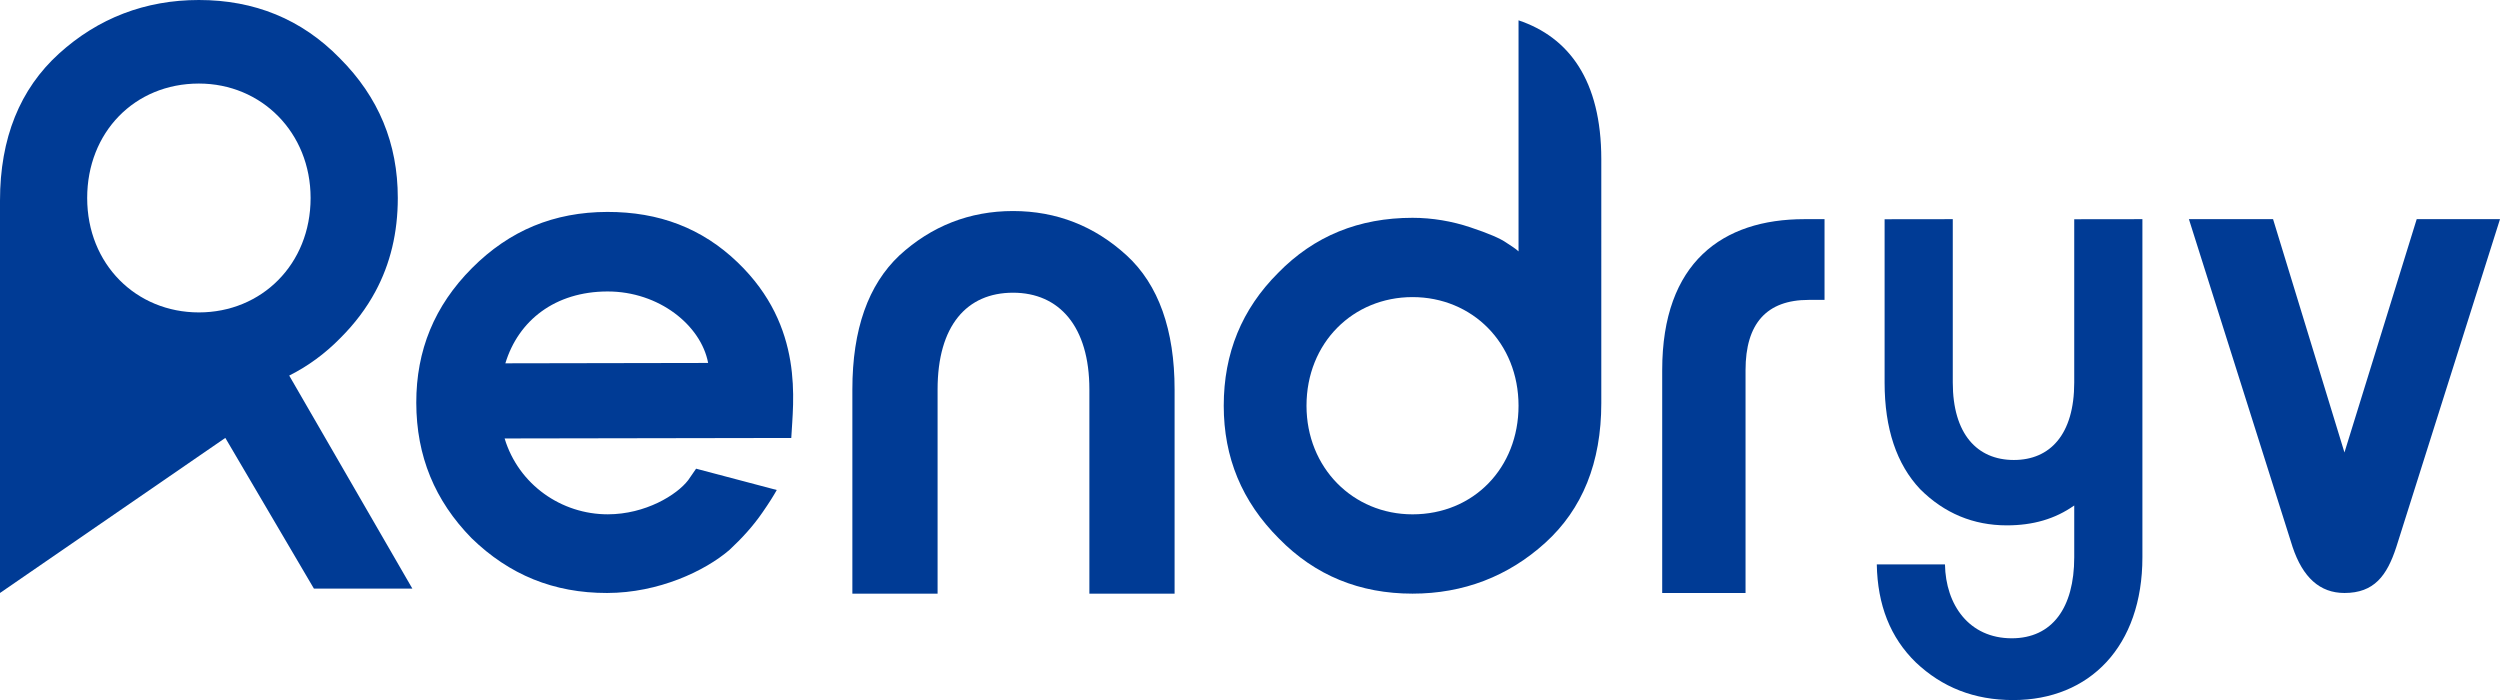 <?xml version="1.0" encoding="utf-8"?>
<!-- Generator: Adobe Illustrator 27.3.1, SVG Export Plug-In . SVG Version: 6.00 Build 0)  -->
<svg version="1.1" id="Layer_1" xmlns="http://www.w3.org/2000/svg" xmlns:xlink="http://www.w3.org/1999/xlink" x="0px" y="0px"
	 viewBox="0 0 1172 328.19" style="enable-background:new 0 0 1172 328.19;" xml:space="preserve">
<style type="text/css">
	.st0{fill:#003B95;}
</style>
<g>
	<path class="st0" d="M818.32,277.99h-39.08V173.5c0-50.6,28.38-70.76,66.64-70.76h9.46v37.85h-7.41
		c-19.74,0-29.62,11.1-29.62,32.91V277.99z"/>
	<path class="st0" d="M326.37,219.73h-0.05l-3.68,5.34c-5.32,6.97-20.05,16.01-37.67,16.04c-21.72,0.04-41.82-13.86-48.41-35.56
		l134.39-0.23c0.82-16.8,6.35-52.05-25.14-82.31c-16.71-16.07-36.92-23.7-61.09-23.66c-24.99,0.04-45.87,8.68-63.46,26.34
		c-17.59,17.64-26.15,38.56-26.11,63.14c0.05,24.99,8.69,45.88,25.92,63.46c17.65,17.18,38.56,25.75,63.55,25.7
		c24.18-0.04,45.87-10.32,57.33-20.17c5.73-5.34,11.04-11.08,15.54-17.65c3.11-4.47,5.17-7.79,6.66-10.46L326.37,219.73z
		 M236.91,170.32c6.11-20.09,23.3-33.64,47.88-33.68c24.18-0.04,43.87,15.9,47.18,33.51L236.91,170.32z"/>
	<path class="st0" d="M439.54,278.3h-39.95v-95.72c0-28.29,7.49-49.1,22.05-62.84c14.98-13.74,32.88-20.81,53.27-20.81
		c20.39,0,38.28,7.07,53.27,20.81c14.98,13.74,22.47,34.96,22.47,62.84v95.72H510.7v-95.72c0-29.55-14.15-45.36-35.79-45.36
		c-21.64,0-35.37,15.4-35.37,45.36V278.3z"/>
	<path class="st0" d="M711.89,9.53v108.33c-1.21-1.2-3.22-2.43-5.65-4.04c-2.83-2.01-8.49-4.44-16.97-7.26
		c-8.49-2.84-17.79-4.45-27.08-4.45c-25.06,0-46.08,8.48-63.04,25.86c-16.97,16.98-25.46,37.58-25.46,62.24
		c0,24.24,8.49,44.85,25.86,62.23c16.98,17.38,37.98,25.86,62.64,25.86c23.84,0,44.86-8.08,62.23-23.83
		c17.38-15.77,26.27-37.58,26.27-65.47V74.63C750.68,37.65,735.48,17.45,711.89,9.53z M662.19,241.12
		c-27.88,0-49.7-21.82-49.7-50.91c0-29.51,21.82-50.93,49.7-50.93c27.88,0,49.7,21.42,49.7,50.93
		C711.89,219.3,690.88,241.12,662.19,241.12z"/>
	<path class="st0" d="M972.4,179.36v-76.58l31.96-0.04v158.53c0,41.62-24.64,66.92-60.6,66.92c-18.31,0-33.3-5.99-45.61-17.64
		c-11.99-11.66-17.98-26.97-18.31-45.95h31.96c0.33,18.98,11.32,34.63,31.3,34.63c18.98,0,29.3-14.32,29.3-37.95v-24.31
		c-8.99,6.33-19.31,9.32-31.63,9.32c-15.65,0-29.3-5.66-40.62-16.98c-10.99-11.66-16.65-28.3-16.65-49.95v-76.58l31.96-0.04v76.61
		c0,23.98,11.32,36.29,28.63,36.29C961.08,215.65,972.4,203.67,972.4,179.36z"/>
	<path class="st0" d="M1074.77,256.44l-48.61-153.7h39.45l33.47,109.38l33.87-109.38H1172l-48.61,153.7
		c-4.38,13.42-10.36,21.55-24.31,21.55C1087.52,277.99,1079.55,270.68,1074.77,256.44z"/>
	<path class="st0" d="M135.58,176.07c8.73-4.38,16.78-10.22,24.09-17.7c6.7-6.7,12.14-13.93,16.33-21.73
		c7-13.02,10.49-27.59,10.49-43.82c0-25.55-8.94-47.26-27.24-65.57C141.35,8.94,119.21,0,93.24,0C68.12,0,45.99,8.51,27.68,25.11
		C9.37,41.72,0,64.71,0,94.09v183.9l105.63-72.7l41.53,70.64h46.15L135.58,176.07z M93.24,146.46c-29.38,0-52.37-22.56-52.37-53.64
		c0-30.67,22.13-53.65,52.37-53.65c29.38,0,52.37,22.99,52.37,53.65C145.61,123.9,122.63,146.46,93.24,146.46z"/>
</g>
</svg>
